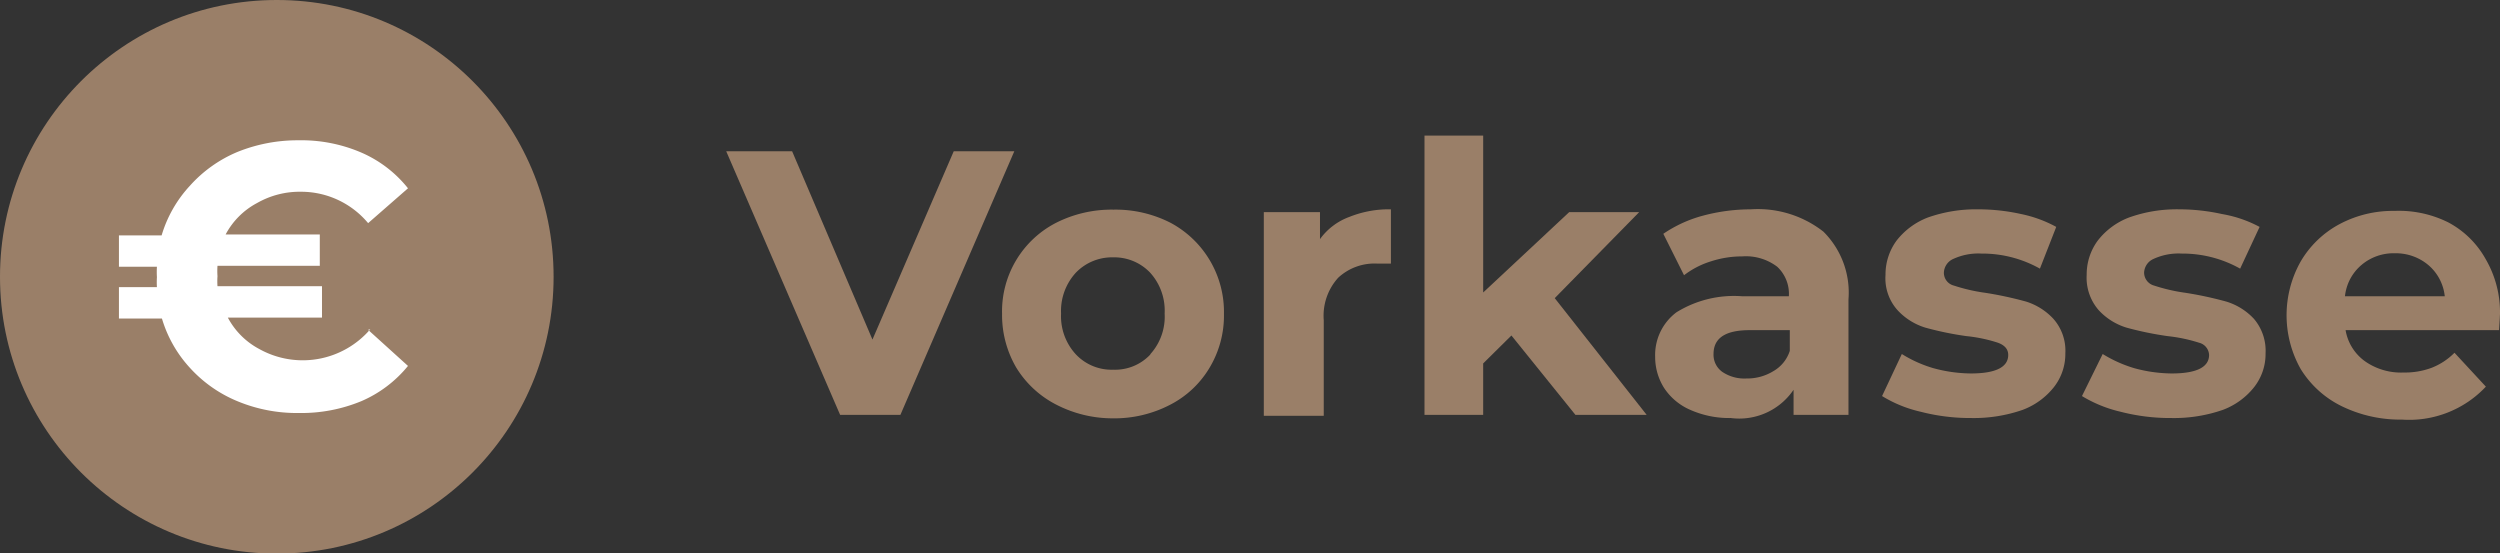 <svg id="Ebene_1" data-name="Ebene 1" xmlns="http://www.w3.org/2000/svg" viewBox="0 0 79.66 17.63"><rect x="0" y="0" width="79.66" height="17.63" fill="#333333" stroke="none"/><defs><style>.cls-1{fill:#9a7f68;}.cls-2{fill:#fff;}</style></defs><circle class="cls-1" cx="8.82" cy="8.82" r="8.82"/><path class="cls-1" d="M32.32,4.82l-3.63,8.4H26.77l-3.63-8.4h2.1l2.56,6,2.59-6Z"/><path class="cls-1" d="M33.65,12.89a3.21,3.21,0,0,1-1.27-1.18A3.32,3.32,0,0,1,31.93,10a3.17,3.17,0,0,1,1.72-2.9,3.92,3.92,0,0,1,1.83-.42,3.85,3.85,0,0,1,1.82.42A3.22,3.22,0,0,1,39,10a3.23,3.23,0,0,1-.46,1.72,3.12,3.12,0,0,1-1.26,1.18,3.85,3.85,0,0,1-1.82.43A3.92,3.92,0,0,1,33.65,12.89Zm3-1.6a1.78,1.78,0,0,0,.46-1.3,1.8,1.8,0,0,0-.46-1.3,1.58,1.58,0,0,0-1.18-.49,1.6,1.6,0,0,0-1.19.49,1.8,1.8,0,0,0-.47,1.3,1.79,1.79,0,0,0,.47,1.3,1.56,1.56,0,0,0,1.19.49A1.54,1.54,0,0,0,36.66,11.29Z"/><path class="cls-1" d="M43,6.91a3.38,3.38,0,0,1,1.32-.24V8.4l-.42,0a1.7,1.7,0,0,0-1.26.45,1.8,1.8,0,0,0-.46,1.35v3.05H40.27V6.76h1.79v.86A2,2,0,0,1,43,6.91Z"/><path class="cls-1" d="M48.16,10.69l-.9.89v1.64H45.39V4.32h1.87v5L50,6.76h2.23L49.54,9.5l2.93,3.72H50.2Z"/><path class="cls-1" d="M58.1,7.38a2.74,2.74,0,0,1,.8,2.16v3.68H57.15v-.8a2.09,2.09,0,0,1-2,.9,3.06,3.06,0,0,1-1.29-.26,1.9,1.9,0,0,1-.83-.69,1.84,1.84,0,0,1-.29-1,1.7,1.7,0,0,1,.68-1.42,3.48,3.48,0,0,1,2.09-.51H57a1.18,1.18,0,0,0-.37-.94,1.65,1.65,0,0,0-1.12-.33,3.18,3.18,0,0,0-1,.16,2.73,2.73,0,0,0-.85.44L53,7.45a4.13,4.13,0,0,1,1.27-.58,5.92,5.92,0,0,1,1.52-.2A3.39,3.39,0,0,1,58.1,7.38Zm-1.6,4.45a1.15,1.15,0,0,0,.53-.65v-.66H55.75c-.77,0-1.15.25-1.15.76a.67.67,0,0,0,.28.57,1.26,1.26,0,0,0,.77.21A1.59,1.59,0,0,0,56.5,11.83Z"/><path class="cls-1" d="M61.2,13.12a4.07,4.07,0,0,1-1.23-.5l.63-1.34a4,4,0,0,0,1,.45,4.63,4.63,0,0,0,1.2.17c.79,0,1.19-.2,1.19-.59q0-.27-.33-.39a4.79,4.79,0,0,0-1-.21,10.2,10.2,0,0,1-1.31-.27,2,2,0,0,1-.89-.56,1.52,1.52,0,0,1-.38-1.12,1.82,1.82,0,0,1,.35-1.09,2.31,2.31,0,0,1,1-.74,4.61,4.61,0,0,1,1.61-.26,6.3,6.3,0,0,1,1.36.15,4,4,0,0,1,1.12.41L65,8.56a3.74,3.74,0,0,0-1.86-.48,1.91,1.91,0,0,0-.9.17.5.5,0,0,0-.3.43.42.42,0,0,0,.32.42,5.62,5.62,0,0,0,1,.23,11.72,11.72,0,0,1,1.3.28,2,2,0,0,1,.87.55,1.53,1.53,0,0,1,.38,1.1,1.71,1.71,0,0,1-.36,1.07,2.3,2.3,0,0,1-1,.73,4.74,4.74,0,0,1-1.64.26A6.31,6.31,0,0,1,61.2,13.12Z"/><path class="cls-1" d="M67.57,13.12a4.19,4.19,0,0,1-1.23-.5L67,11.28a4.17,4.17,0,0,0,1,.45,4.63,4.63,0,0,0,1.2.17c.79,0,1.19-.2,1.19-.59a.42.42,0,0,0-.32-.39,5.08,5.08,0,0,0-1-.21,10.57,10.57,0,0,1-1.31-.27,2,2,0,0,1-.89-.56,1.57,1.57,0,0,1-.38-1.12,1.82,1.82,0,0,1,.35-1.09,2.29,2.29,0,0,1,1-.74,4.51,4.51,0,0,1,1.6-.26,6.3,6.3,0,0,1,1.36.15A3.93,3.93,0,0,1,72,7.23l-.62,1.33a3.74,3.74,0,0,0-1.86-.48,1.91,1.91,0,0,0-.9.17.5.5,0,0,0-.3.43.43.43,0,0,0,.32.42,5.62,5.62,0,0,0,1,.23,11.72,11.72,0,0,1,1.3.28,2,2,0,0,1,.88.55,1.57,1.57,0,0,1,.37,1.1,1.71,1.71,0,0,1-.36,1.07,2.3,2.3,0,0,1-1,.73,4.74,4.74,0,0,1-1.64.26A6.31,6.31,0,0,1,67.57,13.12Z"/><path class="cls-1" d="M79.63,10.52H74.74a1.53,1.53,0,0,0,.63,1,2,2,0,0,0,1.22.35,2.44,2.44,0,0,0,.89-.15,2.1,2.1,0,0,0,.73-.48l1,1.08a3.35,3.35,0,0,1-2.67,1.05,4.25,4.25,0,0,1-1.93-.43,3.17,3.17,0,0,1-1.3-1.18,3.49,3.49,0,0,1,0-3.43,3.16,3.16,0,0,1,1.24-1.19,3.62,3.62,0,0,1,1.75-.42A3.53,3.53,0,0,1,78,7.08a2.94,2.94,0,0,1,1.2,1.17A3.37,3.37,0,0,1,79.66,10S79.65,10.21,79.63,10.52ZM75.25,8.44a1.51,1.51,0,0,0-.53,1H77.9a1.51,1.51,0,0,0-.53-1,1.61,1.61,0,0,0-1.06-.37A1.58,1.58,0,0,0,75.25,8.44Z"/><path class="cls-2" d="M11.73,10.51,13,11.66a3.91,3.91,0,0,1-1.48,1.12,5,5,0,0,1-2,.38,4.93,4.93,0,0,1-1.94-.37,4.21,4.21,0,0,1-1.52-1.06,4,4,0,0,1-.9-1.58H3.79v-1H5a2.73,2.73,0,0,1,0-.32,2.83,2.83,0,0,1,0-.33H3.79v-1H5.15a4,4,0,0,1,.9-1.58A4.21,4.21,0,0,1,7.57,4.84a5.12,5.12,0,0,1,1.94-.37,4.84,4.84,0,0,1,2,.39A3.86,3.86,0,0,1,13,6L11.73,7.11a2.78,2.78,0,0,0-2.13-1,2.74,2.74,0,0,0-1.41.36,2.41,2.41,0,0,0-1,1h3v1H6.93a2.38,2.38,0,0,0,0,.33,2.33,2.33,0,0,0,0,.32h3.33v1h-3a2.41,2.41,0,0,0,1,1,2.84,2.84,0,0,0,3.54-.63Z"/></svg>